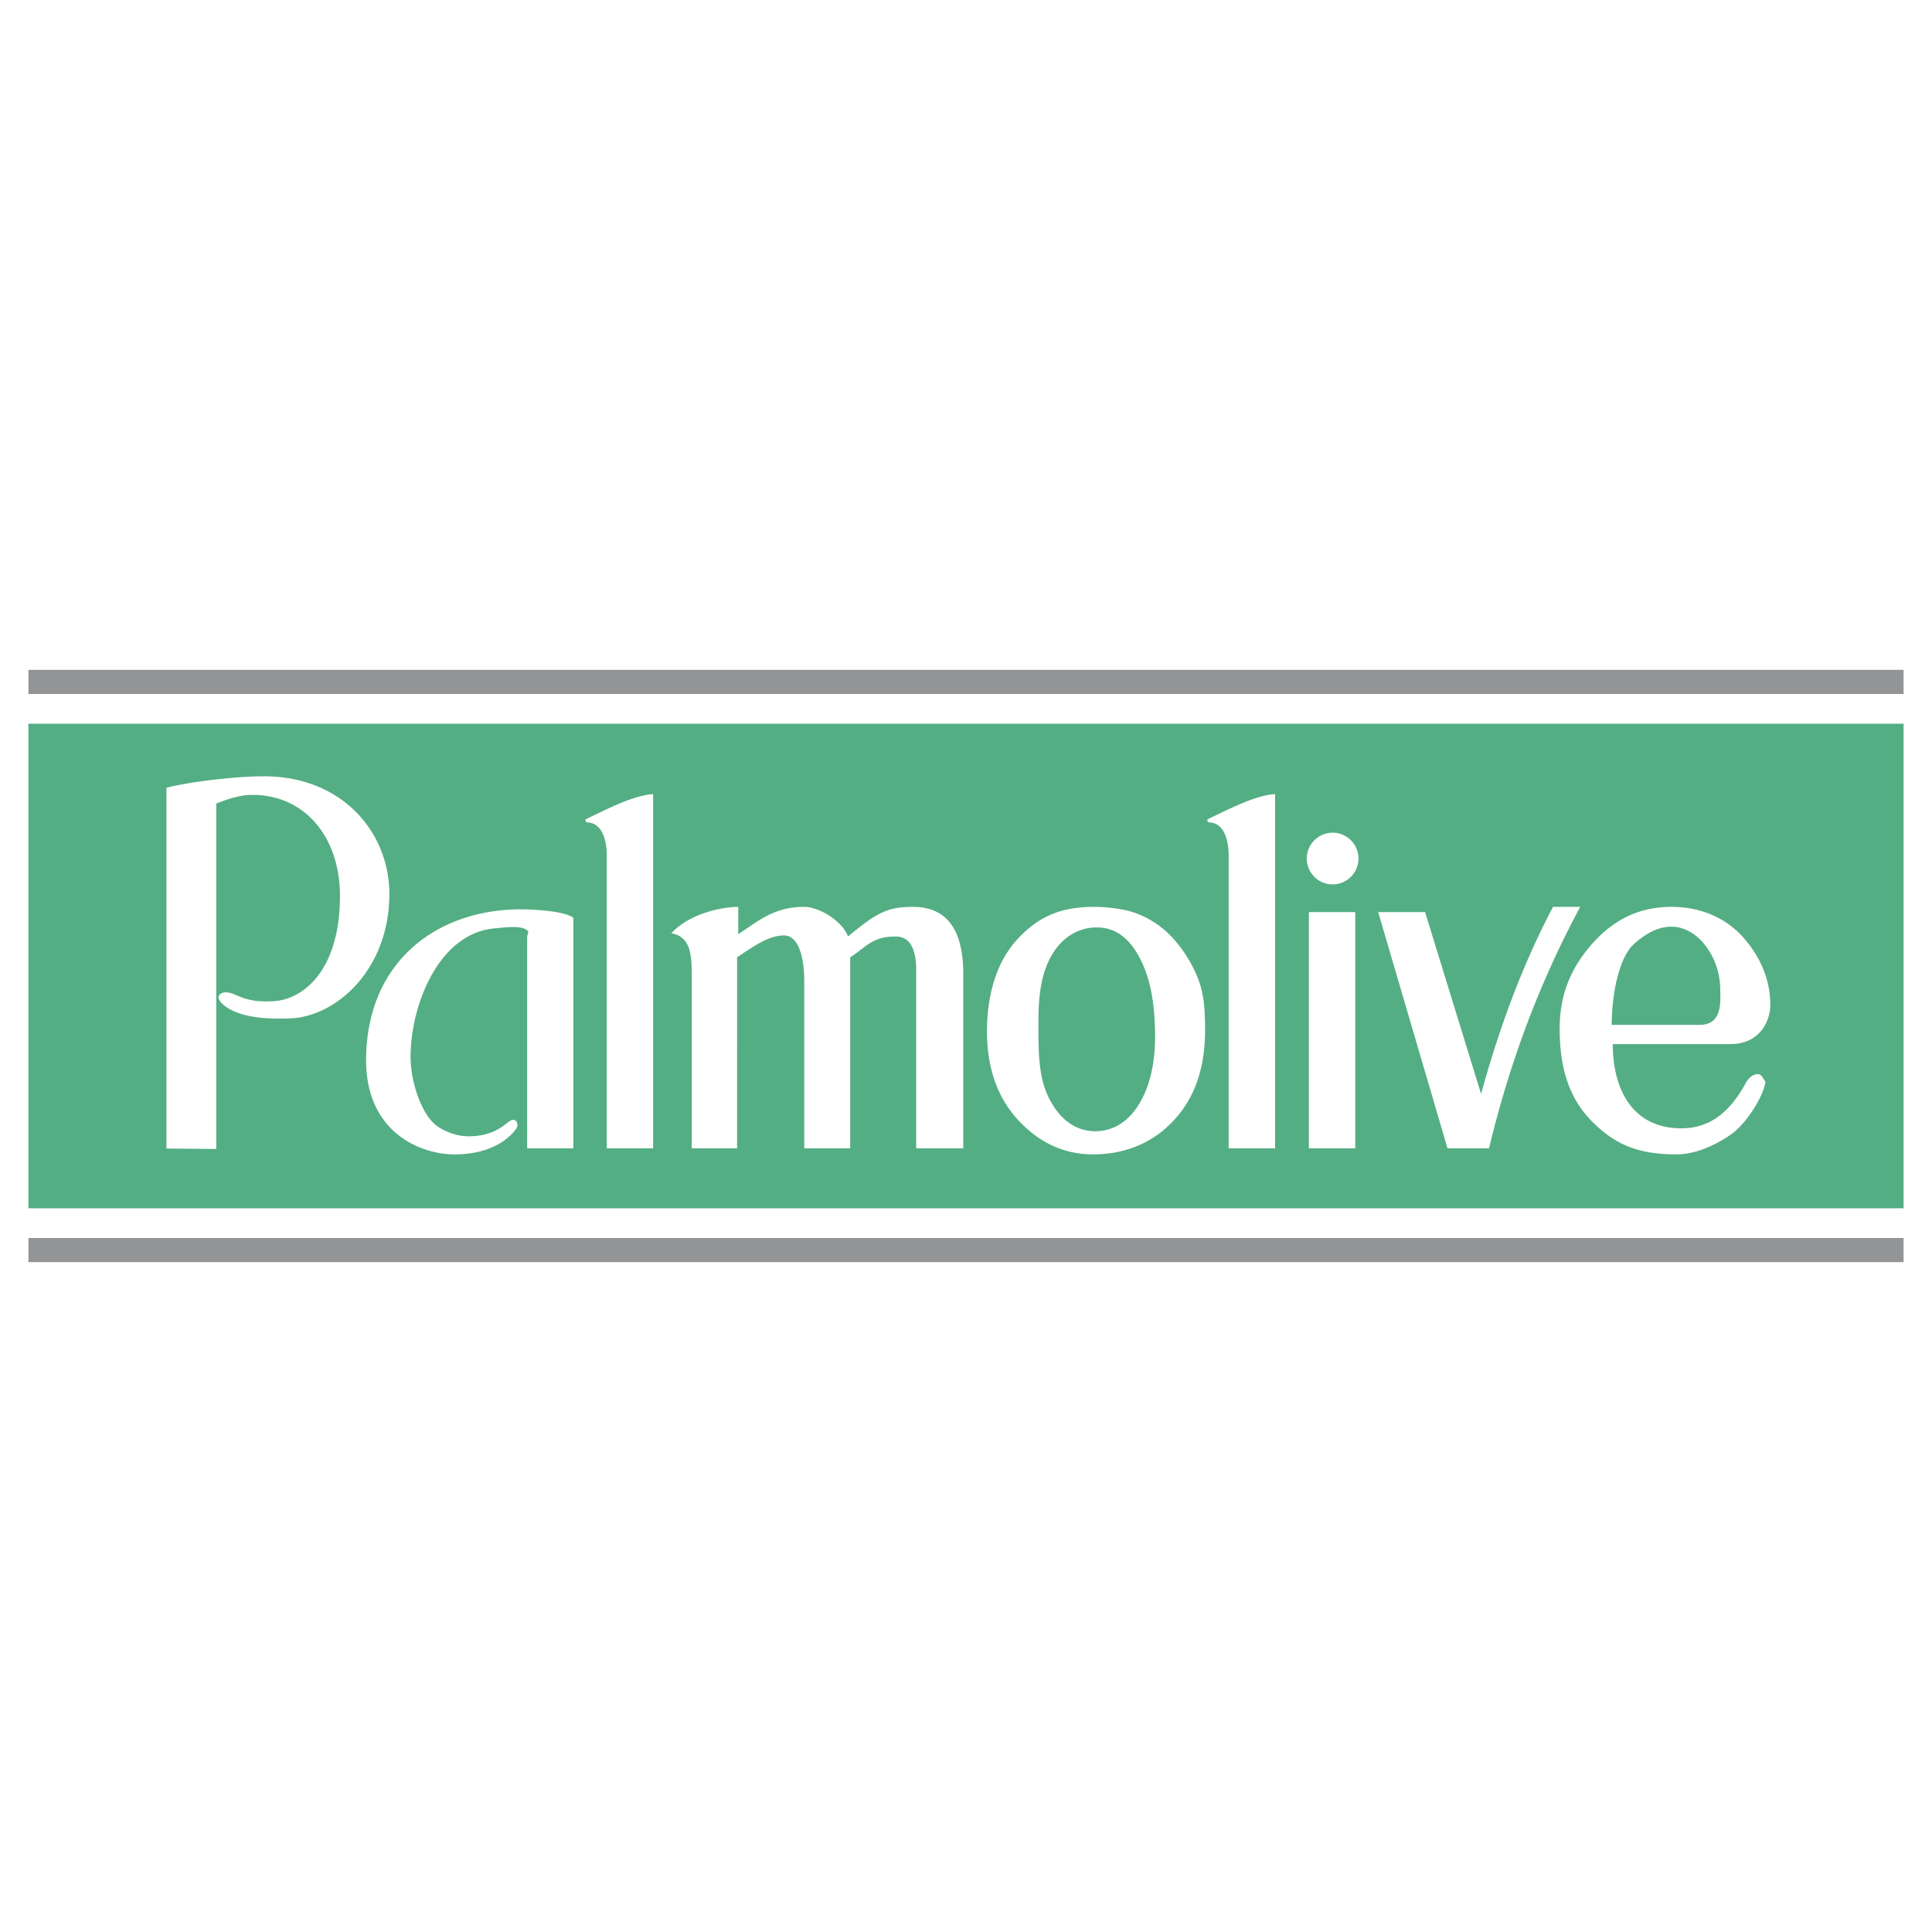 <svg xmlns="http://www.w3.org/2000/svg" width="2500" height="2500" viewBox="0 0 192.756 192.756"><g fill-rule="evenodd" clip-rule="evenodd"><path fill="#fff" d="M0 0h192.756v192.756H0V0z"/><path fill="#54ae83" d="M2.834 72.205h187.088v48.346H2.834V72.205z"/><path d="M169.578 102.252h-8.787c.078-4.426 1.164-7.098 2.178-8.019 1.064-.967 2.359-1.793 3.816-1.779 2.658.023 4.766 3.063 4.836 6.052.033 1.357.274 3.746-2.043 3.746zm-8.672 1.916h11.744c2.967 0 3.98-2.35 3.975-3.926-.012-2.568-1.027-4.74-2.514-6.501-1.879-2.229-4.535-3.286-7.451-3.262-3.316.027-5.793 1.408-7.828 3.706-2.033 2.298-3.246 4.978-3.225 8.552.021 3.627.834 6.717 3.188 9.107 2.377 2.41 4.74 3.328 8.453 3.328 2.398 0 4.629-1.406 5.51-2.031 1.473-1.045 3.197-3.77 3.383-5.225-.264-.326-.369-.756-.789-.75-.48.008-.922.412-1.15.836-1.578 2.938-3.604 4.57-6.432 4.57-5.03 0-6.864-4.066-6.864-8.404zm-23.404-13.166l6.914 23.56h4.148c2.002-8.371 4.967-16.422 9.096-24.083h-2.713c-3.082 5.837-5.375 12.113-7.18 18.66l-5.586-18.136h-4.679v-.001zm-6.914 0h4.627v23.56h-4.627v-23.56zm2.367-7.924c1.42 0 2.58 1.159 2.58 2.58 0 1.42-1.16 2.579-2.58 2.579s-2.58-1.159-2.58-2.579c0-1.421 1.16-2.58 2.58-2.58zm-12.404-1.373c2.213-1.055 4.717-2.355 6.662-2.477v35.335h-4.627v-29.21c0-1.795-.613-3.269-1.926-3.297-.17-.003-.297-.261-.109-.351zm-22.086 21.32c.043 3.607 1.059 6.502 3.133 8.738 2.119 2.285 4.617 3.434 7.582 3.408 3.09-.025 5.902-1.146 8.018-3.486 2.205-2.436 3.062-5.51 3.033-9.117-.014-1.729-.084-3.367-.703-4.928a13.213 13.213 0 0 0-2.574-4.114 9.484 9.484 0 0 0-3.412-2.337c-1.154-.47-2.943-.711-4.383-.711-3.176 0-5.467.866-7.627 3.203-2.159 2.337-3.067 5.637-3.067 9.344zm16.779.59c-.039 2.699-.57 4.883-1.637 6.604-1.102 1.781-2.66 2.67-4.41 2.643-1.863-.029-3.496-1.133-4.602-3.428-1.023-2.127-.992-4.67-.992-7.541 0-2.758.326-4.914 1.371-6.663 1.084-1.812 2.699-2.699 4.449-2.699 1.939 0 3.395 1.137 4.488 3.446.999 2.113 1.333 4.652 1.333 7.638zM66.975 93.108c1.985.37 2.04 2.23 2.04 4.313v17.141h4.525V95.506c1.418-.918 3.059-2.181 4.665-2.178 1.734.004 2.036 2.968 2.036 4.472v16.762h4.582V95.516c1.645-1.067 2.229-2.125 4.625-2.074 1.706.036 1.961 1.999 1.961 3.343v17.777h4.696v-17.35c0-3.013-.704-6.734-5.026-6.734-2.475 0-3.548.524-6.472 2.956-.528-1.479-2.807-2.955-4.396-2.955-3.077 0-4.651 1.515-6.558 2.718l.001-2.718c-1.381 0-4.696.523-6.679 2.629zm-8.473-11.403c2.212-1.055 4.716-2.355 6.662-2.477v35.335h-4.627v-29.21c0-1.795-.612-3.269-1.926-3.297-.169-.003-.298-.261-.109-.351zm-5.909 32.857h4.609V91.565c-.98-.735-4.396-.843-5.17-.843-8.689 0-15.505 5.444-15.505 15.065 0 7.117 5.325 9.385 8.826 9.385 3.433 0 5.335-1.418 6.155-2.572.246-.346.072-.932-.375-.867-.573.08-1.355 1.557-4.198 1.635-1.434.041-2.618-.537-3.294-.996-1.482-1.01-2.64-4.213-2.676-6.793-.07-4.926 2.622-12.465 8.429-12.961.743-.063 2.298-.281 2.976.059.593.297.224.427.224.843v21.042h-.001zm-31.018.073V80.176c1.289-.515 2.425-.866 3.596-.87 5.076-.019 8.822 4.031 8.747 10.315-.088 7.352-3.753 10.07-6.548 10.264-3.227.223-3.767-.914-4.913-.877-.485.018-1.068.436-.219 1.193 1.617 1.443 4.824 1.484 6.742 1.404 4.538-.188 9.782-4.797 9.866-12.256.07-6.192-4.598-11.873-12.466-11.897-2.72-.008-7.419.524-9.773 1.145v35.989l4.968.049z" fill="#fff"/><path fill="#929496" d="M2.834 66.833h187.088v2.408H2.834v-2.408zM2.834 125.924h187.088v-2.408H2.834v2.408z"/></g></svg>